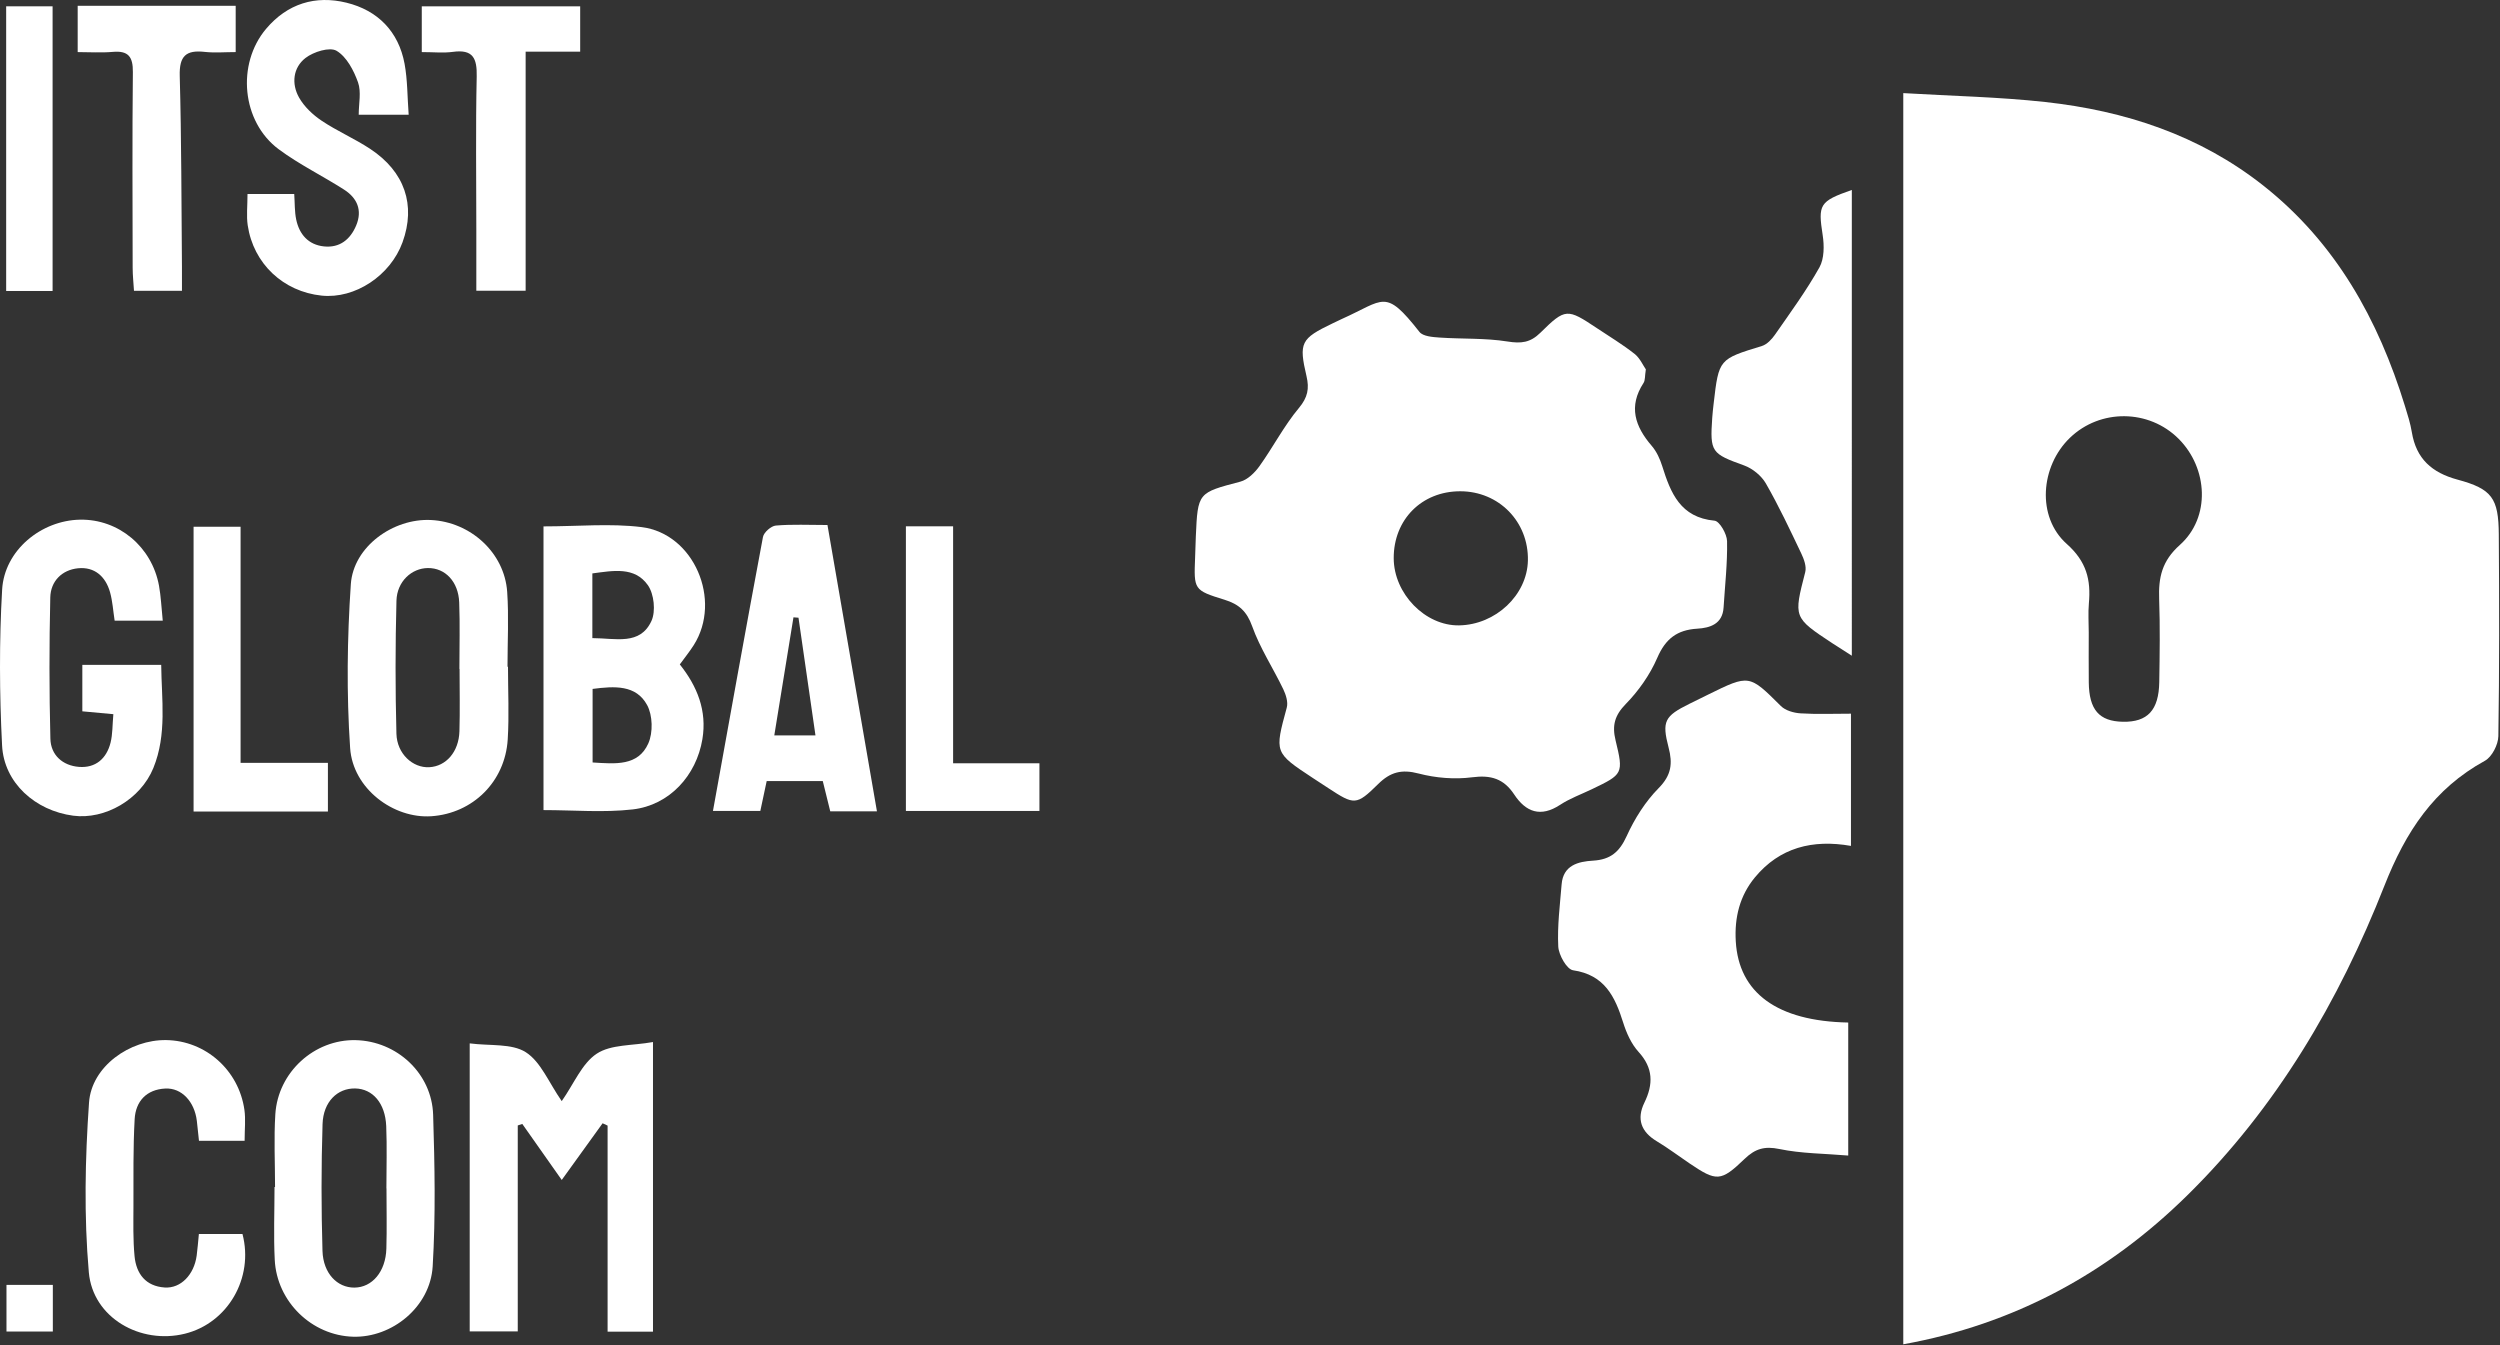 <svg clip-rule="evenodd" fill-rule="evenodd" stroke-linejoin="round" stroke-miterlimit="2" viewBox="0 0 1630 877" xmlns="http://www.w3.org/2000/svg"><rect x="0" y="0" width="1630" height="877" fill="#333333" stroke="none"/><g fill="#ffffff"><g fill-rule="nonzero"><path d="m1361.86 412.365c0 10.831-.094 21.665.022 32.496.187 17.894 6.766 25.438 22.219 25.731 16.071.306 23.443-7.481 23.74-25.899.287-18.047.566-36.123-.072-54.153-.493-13.944 1.731-24.75 13.506-35.25 20.097-17.922 18.385-49.96-.79-69.166-19.366-19.391-51.097-19.706-70.863-.704-19.287 18.544-21.872 51.613-2.097 69.225 12.981 11.563 15.791 23.454 14.422 38.772-.559 6.269-.091 12.628-.088 18.948m-120.921-351.651c31.584 1.888 62.212 2.472 92.541 5.8 52.006 5.709 100.621 21.603 142.322 54.584 47.153 37.294 74.859 87.216 92.237 143.682 1.725 5.609 3.538 11.259 4.481 17.028 2.835 17.297 13.063 26.387 29.778 30.903 22.551 6.09 26.751 12.134 26.913 35.694.3 43.856.412 87.721-.285 131.568-.09 5.523-4.149 13.506-8.74 16.029-33.319 18.284-51.653 46.212-65.569 81.546-29.641 75.279-70.359 144.716-128.788 202.088-51.568 50.634-112.543 83.797-184.89 96.844v-815.766z"/><path d="m908.701 363.953c.056 23.113 20.541 44.156 42.628 43.794 23.825-.391 44.381-19.766 44.863-42.281.541-25.269-18.872-45.141-44.106-45.156-25.106-.013-43.447 18.434-43.385 43.644m164.391-123.135c-.699 4.476-.378 7.138-1.503 8.859-9.984 15.313-5.578 28.372 5.354 41.044 3.153 3.659 5.359 8.51 6.825 13.181 5.5 17.56 11.837 33.494 34.115 35.585 3.254.306 8.069 8.644 8.162 13.344.288 14.413-1.368 28.865-2.274 43.303-.678 10.784-8.925 13.278-17.1 13.765-13.232.788-20.757 6.591-26.125 19.007-4.75 10.971-12.094 21.459-20.469 30.031-7.297 7.466-9.097 14.012-6.731 23.747 5.312 21.873 4.831 22.147-15.497 31.91-6.925 3.328-14.3 5.984-20.665 10.168-12.697 8.341-22.332 4.722-29.907-6.737-6.787-10.272-15.118-12.841-27.418-11.234-11.394 1.487-23.753.472-34.9-2.45-11.084-2.907-18.437-1-26.425 6.891-14.215 14.043-15.603 13.668-32.334 2.712-3.406-2.231-6.822-4.44-10.218-6.681-25.169-16.587-24.984-16.537-17.004-45.909.966-3.549-.546-8.372-2.268-11.953-6.622-13.772-15.179-26.781-20.285-41.054-3.519-9.834-8.662-14.424-18.078-17.328-20.09-6.19-19.959-6.603-19.135-27.627.175-4.519.266-9.041.466-13.557 1.278-28.815 1.369-28.497 29.028-35.796 4.76-1.254 9.419-5.847 12.459-10.091 8.906-12.428 15.991-26.278 25.734-37.944 5.759-6.891 6.834-12.647 4.975-20.612-5.144-22.028-3.747-24.581 16.856-34.49 2.035-.978 4.053-1.998 6.116-2.916 27.878-12.432 28.012-20.325 50.649 8.427 2.278 2.894 8.535 3.36 13.035 3.669 14.772 1.026 29.775.25 44.309 2.566 8.938 1.425 14.872.838 21.538-5.743 16.309-16.104 17.515-15.807 36.703-3.025 8.272 5.512 16.825 10.678 24.619 16.806 3.544 2.781 5.553 7.516 7.393 10.135"/><path d="m1205.05 666.69v86.731c-15.672-1.328-30.587-1.281-44.875-4.259-9.725-2.031-15.822-.172-22.687 6.434-15.566 14.972-18.303 14.831-35.941 2.916-7.109-4.803-13.975-10.003-21.319-14.413-10.297-6.184-13.275-14.521-8.068-25.203 5.85-12.003 5.809-22.503-3.807-33.059-4.7-5.159-7.899-12.287-10.025-19.072-5.316-16.971-12.109-31.146-32.697-34.153-4.047-.591-9.356-9.947-9.637-15.485-.678-13.44 1.1-27.031 2.187-40.534 1.013-12.578 10.985-14.882 20.481-15.45 11.379-.681 17.213-5.647 21.935-16.025 5.153-11.328 12.19-22.509 20.881-31.31 8.288-8.391 9.175-15.972 6.459-26.359-4.524-17.313-2.587-20.547 13.563-28.563 4.047-2.006 8.103-3.999 12.156-5.994 26.972-13.284 26.806-13.115 47.49 7.431 2.972 2.95 8.366 4.497 12.763 4.776 10.688.672 21.447.219 32.922.219v86.206c-25.006-4.393-46.475 1.06-62.584 20.481-9.941 11.984-13.434 26.219-12.516 41.766 1.978 33.547 26.888 52.016 73.319 52.919"/><path d="m386.216 416.049c15.172.043 31.109 4.947 38.531-11.191 2.897-6.297 1.698-17.6-2.328-23.312-8.646-12.269-22.644-9.463-36.203-7.678zm.159 33.125v47.956c14.807.919 29.706 2.519 36.359-12.496 3.1-6.994 2.822-18.203-.781-24.878-7.225-13.378-21.332-12.429-35.579-10.581m-32.012-105.969c22.535 0 43.513-2.057 63.928.462 34.2 4.219 52.612 47.634 34.047 76.935-2.635 4.156-5.759 8-9.1 12.6 11.394 14.312 17.813 30.165 14.722 48.774-3.919 23.601-21.41 43.01-45.434 45.763-19.016 2.181-38.484.437-58.163.437z"/><path d="m1207.39 427.53c-5.731-3.666-9.153-5.8-12.522-8.019-25.668-16.916-25.471-16.872-17.85-46.516.932-3.616-.834-8.456-2.59-12.137-7.337-15.4-14.603-30.888-23.087-45.657-2.901-5.043-8.688-9.753-14.194-11.74-21.225-7.672-22.322-8.606-20.769-31.019.219-3.153.571-6.3.937-9.44 3.369-28.963 3.422-28.809 31.434-37.406 3.325-1.022 6.45-4.369 8.559-7.406 9.997-14.385 20.403-28.591 28.947-43.822 3.197-5.697 3.191-14.228 2.132-21.081-3.072-19.878-2.225-22.022 19.003-29.432z"/><path d="m366.253 769.34c-9.059-12.869-17.394-24.71-25.731-36.55-.981.335-1.962.669-2.943 1.007v134.256h-31.332v-187.769c13.323 1.734 27.388-.088 36.566 5.759 9.79 6.238 14.962 19.722 23.437 31.885 8.013-11.428 13.197-24.594 22.86-30.943 9.284-6.104 23.206-5.151 36.64-7.575v188.831h-29.596v-134.344c-1.085-.506-2.169-1.012-3.253-1.519-8.606 11.941-17.213 23.878-26.647 36.963"/><path d="m299.64 436.147h-.113c0-14.447.422-28.912-.125-43.341-.516-13.631-9.144-22.546-20.431-22.441-10.56.097-20.154 8.732-20.481 21.329-.756 28.875-.782 57.793-.022 86.665.346 13.141 10.693 22.404 21.369 21.863 11.012-.56 19.318-10.007 19.716-23.438.4-13.534.088-27.09.088-40.637m31.572-1.45c0 15.813.803 31.675-.178 47.428-1.722 27.575-22.775 48.191-49.747 50.057-24.691 1.703-51.216-17.954-53-44.466-2.39-35.457-1.944-71.328.456-106.806 1.66-24.531 27.637-43.056 52.219-41.866 25.881 1.253 47.968 21.381 49.725 46.828 1.115 16.203.209 32.547.209 48.825z"/><path d="m106.108 404.673h-31.359c-.994-6.415-1.35-12.666-3.006-18.549-2.888-10.266-10.116-16.691-20.869-15.609-10.544 1.059-17.847 8.487-18.088 18.975-.706 30.722-.718 61.484.069 92.203.272 10.591 7.953 17.472 18.591 18.319 10.872.865 18.032-5.4 20.638-15.797 1.39-5.556 1.187-11.512 1.822-18.568-7.066-.647-13.16-1.206-20.226-1.856v-30.291h51.426c.212 22.359 3.852 45.268-5.119 67.256-8.372 20.509-31.547 33.819-52.278 31.075-24.707-3.273-45.113-21.391-46.353-45.769-1.719-33.803-1.907-67.844.034-101.625 1.476-25.678 25.5-45.185 50.863-45.606 25.1-.419 46.81 17.635 51.431 43.15 1.263 6.975 1.541 14.124 2.425 22.693"/><path d="m251.989 774.819h-.057c0-13.55.453-27.115-.118-40.641-.635-14.912-8.788-24.24-20.172-24.5-11.519-.262-20.879 8.56-21.341 23.266-.865 27.516-.859 55.093-.043 82.609.437 14.757 9.703 24.032 20.778 23.966 11.647-.072 20.434-10.403 20.875-25.409.381-13.088.078-26.194.078-39.291m-72.657-.876c0-15.822-.809-31.696.182-47.456 1.728-27.525 25.519-48.922 52.4-48.306 26.788.613 49.65 21.581 50.494 48.691 1.025 32.912 1.669 65.971-.3 98.8-1.588 26.478-26.488 46.587-51.844 45.871-26.893-.763-49.756-22.725-51.131-50.122-.791-15.79-.144-31.65-.144-47.478z"/><path d="m161.374 126.493h30.462c.416 6.019.201 11.447 1.275 16.61 2.022 9.703 7.944 16.5 18.097 17.559 10.228 1.071 17.194-4.485 21.041-13.713 4.149-9.953.568-17.89-7.944-23.337-14.044-8.985-29.216-16.369-42.55-26.266-24.234-17.984-27.625-55.61-8.266-78.544 13.95-16.528 32.24-22 52.422-17.044 20.297 4.985 33.95 18.691 37.869 39.834 1.944 10.503 1.79 21.394 2.669 33.228h-32.572c0-7.206 1.778-14.887-.453-21.137-2.765-7.753-7.447-16.7-13.997-20.572-4.459-2.637-15.009.644-20.222 4.669-8.165 6.309-9.306 16.85-4.2 25.862 3.365 5.938 8.96 11.213 14.706 15.066 10.082 6.76 21.422 11.628 31.566 18.309 22.688 14.941 29.96 36.726 21.175 60.944-7.9 21.781-31.013 37.025-52.731 34.781-25.013-2.584-44.497-20.831-48.209-45.816-.916-6.166-.138-12.578-.138-20.434"/><path d="m520.618 402.751c-1.094-.084-2.185-.166-3.279-.25-4.103 25.281-8.209 50.56-12.497 76.966h26.841c-3.819-26.472-7.441-51.594-11.065-76.716m18.891-60.447c10.915 63.163 21.509 124.472 32.262 186.685h-30.444c-1.49-6.041-3.069-12.431-4.875-19.734h-36.571c-1.328 6.241-2.635 12.369-4.147 19.475h-30.884c10.791-59.678 21.447-119.197 32.606-178.618.566-3.019 5.297-7.185 8.378-7.45 10.704-.919 21.534-.356 33.675-.356"/><path d="m129.668 804.584h28.431c7.491 28.684-9.597 58.1-37.612 65.012-28.872 7.125-59.979-10.318-62.579-40.106-3.196-36.629-2.425-73.888.137-110.631 1.641-23.575 26.653-41.075 50.313-40.722 25.622.388 47.322 19.509 51.003 45.512.871 6.163.128 12.557.128 20.147h-29.759c-.453-4.269-.866-8.638-1.394-12.994-1.516-12.547-9.9-21.622-20.587-21.075-12.25.625-19.319 8.331-19.959 19.984-1.041 18.91-.732 37.9-.785 56.859-.031 10.829-.306 21.719.722 32.466 1.093 11.478 7.29 19.604 19.656 20.422 10.503.697 19.2-8.394 20.853-20.837.581-4.382.906-8.8 1.431-14.038"/><path d="m274.996 33.96v-29.85h103.281v29.597h-35.563v155.856h-32.153v-39.491c0-33.412-.482-66.834.252-100.228.266-11.99-2.518-17.803-15.519-16.028-6.156.84-12.519.144-20.3.144"/><path d="m50.651 3.768h103.016v30.19c-7.035 0-13.719.603-20.253-.128-12.126-1.359-16.584 2.694-16.228 15.603 1.147 41.556 1.069 83.147 1.447 124.722.046 4.872.006 9.747.006 15.434h-31.281c-.285-4.741-.857-9.906-.866-15.072-.075-42.506-.3-85.015.141-127.519.107-10.002-2.959-14.065-13.128-13.165-7.491.662-15.088.131-22.853.131v-30.197l-.001.001z"/><path d="m213.798 529.119h-87.587v-185.679h30.647v153.944h56.941v31.734z"/><path d="m621.427 497.66h56.281v31.084h-87.062v-185.587h30.781z"/></g><path d="m4.021 4.119h30.268v185.606h-30.268z"/><path d="m4.228 837.75h30.215v30.404h-30.215z"/></g></svg>
